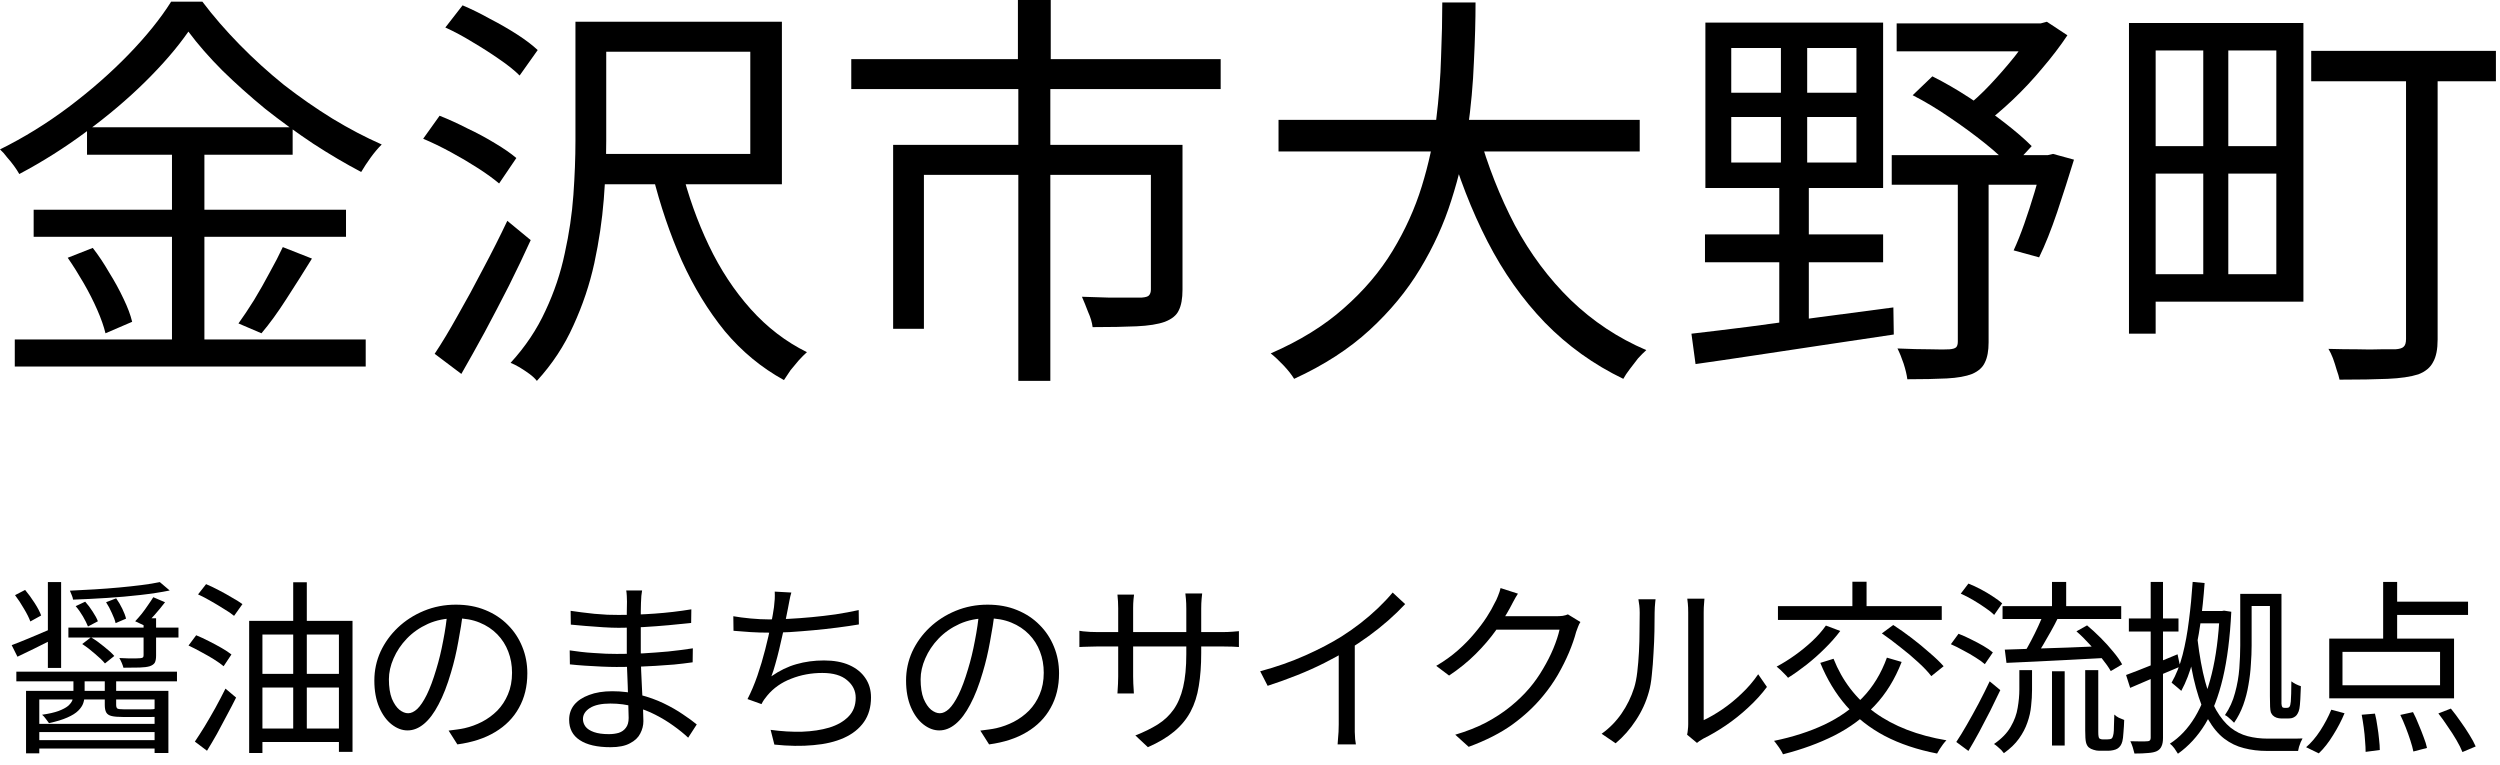 <svg width="134" height="41" viewBox="0 0 134 41" fill="none" xmlns="http://www.w3.org/2000/svg">
<path d="M115.015 1.232H123.463V16.17H115.015V14.696H122.011V2.706H115.015V1.232ZM114.113 1.232H115.543V17.886H114.113V1.232ZM114.883 7.832H122.715V9.306H114.883V7.832ZM123.881 2.728H133.781V4.356H123.881V2.728ZM128.963 3.476H130.657V18.194C130.657 18.722 130.577 19.125 130.415 19.404C130.269 19.697 130.005 19.917 129.623 20.064C129.213 20.196 128.663 20.277 127.973 20.306C127.299 20.335 126.441 20.35 125.399 20.35C125.37 20.203 125.319 20.027 125.245 19.822C125.187 19.617 125.121 19.411 125.047 19.206C124.974 19.015 124.893 18.847 124.805 18.7C125.348 18.715 125.861 18.722 126.345 18.722C126.829 18.737 127.255 18.737 127.621 18.722C127.988 18.722 128.245 18.722 128.391 18.722C128.611 18.707 128.758 18.663 128.831 18.59C128.919 18.517 128.963 18.377 128.963 18.172V3.476ZM118.095 1.958H119.437V15.334H118.095V1.958Z" fill="black"/>
<path d="M92.795 6.27V8.712H99.505V6.27H92.795ZM92.795 2.574V4.972H99.505V2.574H92.795ZM91.409 1.21H100.935V10.076H91.409V1.21ZM91.387 12.562H100.935V14.058H91.387V12.562ZM90.661 17.886C91.556 17.783 92.582 17.659 93.741 17.512C94.915 17.351 96.161 17.182 97.481 17.006C98.816 16.83 100.15 16.654 101.485 16.478L101.507 17.93C100.246 18.121 98.97 18.311 97.679 18.502C96.403 18.693 95.186 18.876 94.027 19.052C92.868 19.228 91.82 19.382 90.881 19.514L90.661 17.886ZM101.661 1.254H109.669V2.75H101.661V1.254ZM101.397 8.316H109.999V9.9H101.397V8.316ZM108.987 1.254H109.383L109.713 1.166L110.813 1.892C110.432 2.464 109.984 3.051 109.471 3.652C108.972 4.253 108.444 4.818 107.887 5.346C107.33 5.874 106.772 6.343 106.215 6.754C106.112 6.593 105.966 6.424 105.775 6.248C105.584 6.057 105.423 5.911 105.291 5.808C105.76 5.441 106.222 5.016 106.677 4.532C107.146 4.033 107.586 3.527 107.997 3.014C108.408 2.486 108.738 2.002 108.987 1.562V1.254ZM102.519 5.104L103.575 4.092C104.22 4.415 104.88 4.796 105.555 5.236C106.23 5.676 106.86 6.123 107.447 6.578C108.034 7.033 108.518 7.451 108.899 7.832L107.821 8.998C107.454 8.587 106.978 8.147 106.391 7.678C105.804 7.209 105.174 6.747 104.499 6.292C103.839 5.837 103.179 5.441 102.519 5.104ZM109.515 8.316H109.757L110.043 8.25L111.165 8.558C110.886 9.467 110.586 10.406 110.263 11.374C109.94 12.327 109.618 13.134 109.295 13.794L107.931 13.42C108.122 13.009 108.312 12.533 108.503 11.99C108.694 11.447 108.877 10.883 109.053 10.296C109.229 9.709 109.383 9.145 109.515 8.602V8.316ZM104.939 9.108H106.589V18.348C106.589 18.803 106.523 19.162 106.391 19.426C106.274 19.69 106.046 19.895 105.709 20.042C105.372 20.174 104.917 20.255 104.345 20.284C103.773 20.313 103.069 20.328 102.233 20.328C102.204 20.093 102.138 19.815 102.035 19.492C101.932 19.184 101.822 18.913 101.705 18.678C102.365 18.707 102.952 18.722 103.465 18.722C103.978 18.737 104.323 18.737 104.499 18.722C104.675 18.707 104.792 18.671 104.851 18.612C104.91 18.553 104.939 18.451 104.939 18.304V9.108ZM95.457 1.738H96.865V9.46H96.953V17.6H95.369V9.46H95.457V1.738Z" fill="black"/>
<path d="M68.529 6.424H87.889V8.118H68.529V6.424ZM79.243 7.106C79.742 8.881 80.395 10.538 81.201 12.078C82.023 13.603 83.02 14.938 84.193 16.082C85.381 17.226 86.731 18.121 88.241 18.766C88.109 18.883 87.963 19.03 87.801 19.206C87.655 19.397 87.508 19.587 87.361 19.778C87.215 19.969 87.097 20.145 87.009 20.306C85.425 19.543 84.025 18.539 82.807 17.292C81.605 16.045 80.578 14.593 79.727 12.936C78.877 11.279 78.173 9.467 77.615 7.502L79.243 7.106ZM77.307 0.132H79.089C79.089 1.085 79.06 2.149 79.001 3.322C78.957 4.481 78.847 5.691 78.671 6.952C78.495 8.199 78.202 9.46 77.791 10.736C77.395 11.997 76.838 13.222 76.119 14.41C75.415 15.583 74.513 16.676 73.413 17.688C72.313 18.7 70.964 19.573 69.365 20.306C69.233 20.086 69.043 19.844 68.793 19.58C68.559 19.331 68.331 19.118 68.111 18.942C69.666 18.267 70.971 17.461 72.027 16.522C73.098 15.583 73.971 14.557 74.645 13.442C75.32 12.327 75.841 11.176 76.207 9.988C76.574 8.8 76.831 7.619 76.977 6.446C77.124 5.258 77.212 4.129 77.241 3.058C77.285 1.987 77.307 1.012 77.307 0.132Z" fill="black"/>
<path d="M54.56 0H56.32V4.136H54.56V0ZM54.582 4.642H56.298V20.416H54.582V4.642ZM45.628 3.168H65.428V4.774H45.628V3.168ZM47.872 7.766H62.326V9.372H49.522V17.622H47.872V7.766ZM61.688 7.766H63.382V15.532C63.382 16.001 63.316 16.368 63.184 16.632C63.067 16.896 62.817 17.101 62.436 17.248C62.069 17.38 61.563 17.461 60.918 17.49C60.287 17.519 59.503 17.534 58.564 17.534C58.535 17.285 58.454 17.013 58.322 16.72C58.205 16.412 58.095 16.141 57.992 15.906C58.491 15.921 58.96 15.935 59.4 15.95C59.84 15.95 60.214 15.95 60.522 15.95C60.845 15.95 61.072 15.95 61.204 15.95C61.395 15.935 61.519 15.899 61.578 15.84C61.651 15.767 61.688 15.657 61.688 15.51V7.766Z" fill="black"/>
<path d="M30.844 1.166H32.494V7.546C32.494 8.514 32.45 9.563 32.362 10.692C32.274 11.807 32.105 12.943 31.856 14.102C31.606 15.246 31.232 16.361 30.734 17.446C30.25 18.531 29.597 19.521 28.776 20.416C28.688 20.299 28.556 20.174 28.38 20.042C28.218 19.925 28.042 19.807 27.852 19.69C27.676 19.587 27.514 19.507 27.368 19.448C28.16 18.583 28.783 17.651 29.238 16.654C29.707 15.657 30.052 14.63 30.272 13.574C30.506 12.518 30.66 11.477 30.734 10.45C30.807 9.423 30.844 8.455 30.844 7.546V1.166ZM23.87 1.474L24.794 0.286C25.278 0.491 25.769 0.733 26.268 1.012C26.781 1.276 27.265 1.555 27.72 1.848C28.174 2.141 28.541 2.42 28.82 2.684L27.852 4.048C27.573 3.769 27.206 3.476 26.752 3.168C26.312 2.86 25.842 2.559 25.344 2.266C24.845 1.958 24.354 1.694 23.87 1.474ZM22.682 7.436L23.562 6.204C24.046 6.395 24.544 6.622 25.058 6.886C25.586 7.135 26.077 7.399 26.532 7.678C27.001 7.957 27.382 8.221 27.676 8.47L26.752 9.834C26.458 9.585 26.084 9.313 25.63 9.02C25.175 8.727 24.691 8.441 24.178 8.162C23.664 7.883 23.166 7.641 22.682 7.436ZM23.298 18.964C23.679 18.392 24.09 17.71 24.53 16.918C24.984 16.126 25.439 15.29 25.894 14.41C26.363 13.53 26.796 12.672 27.192 11.836L28.446 12.87C28.094 13.647 27.705 14.461 27.28 15.312C26.854 16.148 26.422 16.977 25.982 17.798C25.542 18.605 25.124 19.353 24.728 20.042L23.298 18.964ZM31.768 1.166H41.91V9.878H31.768V8.25H40.216V2.772H31.768V1.166ZM36.52 9.02C36.886 10.487 37.378 11.865 37.994 13.156C38.61 14.447 39.358 15.583 40.238 16.566C41.118 17.549 42.122 18.319 43.252 18.876C43.12 18.993 42.973 19.14 42.812 19.316C42.665 19.492 42.518 19.668 42.372 19.844C42.24 20.035 42.122 20.211 42.02 20.372C40.817 19.712 39.761 18.839 38.852 17.754C37.957 16.654 37.187 15.393 36.542 13.97C35.911 12.547 35.39 11.015 34.98 9.372L36.52 9.02Z" fill="black"/>
<path d="M10.098 1.694C9.497 2.559 8.719 3.461 7.766 4.4C6.827 5.324 5.779 6.211 4.62 7.062C3.476 7.913 2.281 8.668 1.034 9.328C0.961 9.196 0.865 9.049 0.748 8.888C0.631 8.727 0.506 8.573 0.374 8.426C0.257 8.265 0.132 8.125 0 8.008C1.276 7.377 2.501 6.622 3.674 5.742C4.862 4.847 5.933 3.909 6.886 2.926C7.839 1.943 8.602 0.997 9.174 0.088H10.846C11.433 0.865 12.1 1.635 12.848 2.398C13.596 3.161 14.388 3.879 15.224 4.554C16.075 5.214 16.94 5.815 17.82 6.358C18.715 6.901 19.595 7.363 20.46 7.744C20.255 7.949 20.057 8.184 19.866 8.448C19.675 8.712 19.507 8.969 19.36 9.218C18.524 8.778 17.666 8.272 16.786 7.7C15.906 7.113 15.048 6.49 14.212 5.83C13.391 5.155 12.628 4.473 11.924 3.784C11.22 3.08 10.611 2.383 10.098 1.694ZM4.664 6.82H15.686V8.294H4.664V6.82ZM1.804 11.242H18.546V12.694H1.804V11.242ZM0.792 18.194H19.602V19.646H0.792V18.194ZM9.218 7.392H10.956V18.942H9.218V7.392ZM3.63 13.816L4.972 13.288C5.28 13.684 5.573 14.124 5.852 14.608C6.145 15.077 6.402 15.547 6.622 16.016C6.842 16.471 6.996 16.881 7.084 17.248L5.654 17.864C5.566 17.497 5.419 17.079 5.214 16.61C5.009 16.141 4.767 15.664 4.488 15.18C4.209 14.696 3.923 14.241 3.63 13.816ZM15.158 13.244L16.72 13.86C16.295 14.549 15.84 15.268 15.356 16.016C14.887 16.749 14.439 17.365 14.014 17.864L12.782 17.336C13.046 16.969 13.325 16.551 13.618 16.082C13.911 15.598 14.19 15.107 14.454 14.608C14.733 14.109 14.967 13.655 15.158 13.244Z" fill="black"/>
<path d="M127.737 31.19H128.487V34.6H127.737V31.19ZM125.557 34.94V36.73H130.787V34.94H125.557ZM124.847 34.23H131.537V37.43H124.847V34.23ZM128.087 32.25H132.287V32.96H128.087V32.25ZM126.587 38.31L127.297 38.25C127.351 38.457 127.394 38.683 127.427 38.93C127.467 39.17 127.497 39.4 127.517 39.62C127.544 39.847 127.557 40.04 127.557 40.2L126.797 40.3C126.797 40.133 126.787 39.937 126.767 39.71C126.754 39.483 126.731 39.247 126.697 39C126.664 38.753 126.627 38.523 126.587 38.31ZM128.657 38.32L129.337 38.17C129.444 38.37 129.544 38.59 129.637 38.83C129.737 39.063 129.827 39.29 129.907 39.51C129.994 39.73 130.054 39.923 130.087 40.09L129.357 40.28C129.324 40.113 129.271 39.917 129.197 39.69C129.124 39.463 129.041 39.23 128.947 38.99C128.854 38.75 128.757 38.527 128.657 38.32ZM130.697 38.24L131.367 37.98C131.541 38.193 131.711 38.42 131.877 38.66C132.051 38.9 132.211 39.14 132.357 39.38C132.504 39.613 132.617 39.823 132.697 40.01L131.987 40.31C131.914 40.123 131.807 39.91 131.667 39.67C131.527 39.43 131.371 39.187 131.197 38.94C131.031 38.687 130.864 38.453 130.697 38.24ZM124.957 38.04L125.667 38.23C125.507 38.617 125.304 39.007 125.057 39.4C124.817 39.793 124.561 40.12 124.287 40.38L123.607 40.05C123.874 39.823 124.127 39.527 124.367 39.16C124.607 38.787 124.804 38.413 124.957 38.04Z" fill="black"/>
<path d="M120.497 31.83H121.847V32.48H120.497V31.83ZM117.657 32.75H119.217V33.41H117.657V32.75ZM117.527 31.19L118.167 31.25C118.114 32.01 118.037 32.743 117.937 33.45C117.837 34.157 117.704 34.813 117.537 35.42C117.377 36.027 117.17 36.563 116.917 37.03C116.877 36.99 116.824 36.943 116.757 36.89C116.697 36.837 116.634 36.783 116.567 36.73C116.5 36.67 116.444 36.623 116.397 36.59C116.644 36.163 116.84 35.667 116.987 35.1C117.134 34.527 117.247 33.91 117.327 33.25C117.414 32.583 117.48 31.897 117.527 31.19ZM120.077 31.83H120.687V34.6C120.687 34.913 120.674 35.25 120.647 35.61C120.627 35.97 120.584 36.337 120.517 36.71C120.457 37.077 120.364 37.437 120.237 37.79C120.11 38.137 119.947 38.453 119.747 38.74C119.714 38.7 119.667 38.653 119.607 38.6C119.547 38.54 119.487 38.487 119.427 38.44C119.367 38.387 119.31 38.35 119.257 38.33C119.504 37.97 119.684 37.573 119.797 37.14C119.917 36.707 119.994 36.27 120.027 35.83C120.06 35.383 120.077 34.973 120.077 34.6V31.83ZM117.787 34.27C117.894 35.157 118.03 35.91 118.197 36.53C118.364 37.15 118.56 37.66 118.787 38.06C119.02 38.46 119.277 38.773 119.557 39C119.837 39.22 120.144 39.373 120.477 39.46C120.81 39.547 121.167 39.59 121.547 39.59C121.607 39.59 121.724 39.59 121.897 39.59C122.07 39.59 122.26 39.59 122.467 39.59C122.674 39.59 122.867 39.59 123.047 39.59C123.227 39.583 123.35 39.58 123.417 39.58C123.39 39.633 123.357 39.7 123.317 39.78C123.284 39.867 123.254 39.95 123.227 40.03C123.207 40.117 123.19 40.19 123.177 40.25H122.897H121.507C121.067 40.25 120.657 40.2 120.277 40.1C119.897 40.007 119.544 39.837 119.217 39.59C118.897 39.343 118.61 39 118.357 38.56C118.11 38.12 117.894 37.56 117.707 36.88C117.52 36.2 117.367 35.373 117.247 34.4L117.787 34.27ZM118.977 32.75H119.097L119.207 32.73L119.597 32.79C119.53 34.17 119.38 35.353 119.147 36.34C118.914 37.327 118.597 38.15 118.197 38.81C117.797 39.463 117.31 39.993 116.737 40.4C116.69 40.32 116.627 40.223 116.547 40.11C116.467 40.003 116.387 39.92 116.307 39.86C116.827 39.527 117.274 39.053 117.647 38.44C118.02 37.82 118.32 37.05 118.547 36.13C118.774 35.21 118.917 34.127 118.977 32.88V32.75ZM121.667 31.83H122.287V37.38C122.287 37.52 122.287 37.633 122.287 37.72C122.294 37.807 122.307 37.863 122.327 37.89C122.347 37.923 122.384 37.94 122.437 37.94C122.45 37.94 122.47 37.94 122.497 37.94C122.53 37.94 122.557 37.94 122.577 37.94C122.644 37.94 122.69 37.92 122.717 37.88C122.75 37.84 122.774 37.747 122.787 37.6C122.794 37.507 122.8 37.367 122.807 37.18C122.814 36.987 122.817 36.767 122.817 36.52C122.884 36.573 122.964 36.623 123.057 36.67C123.15 36.717 123.24 36.753 123.327 36.78C123.32 37.007 123.31 37.24 123.297 37.48C123.284 37.72 123.267 37.89 123.247 37.99C123.227 38.09 123.197 38.173 123.157 38.24C123.124 38.307 123.08 38.36 123.027 38.4C122.974 38.44 122.914 38.47 122.847 38.49C122.78 38.503 122.71 38.51 122.637 38.51C122.577 38.51 122.514 38.51 122.447 38.51C122.38 38.51 122.324 38.51 122.277 38.51C122.197 38.51 122.114 38.497 122.027 38.47C121.947 38.443 121.877 38.4 121.817 38.34C121.777 38.293 121.744 38.24 121.717 38.18C121.697 38.113 121.684 38.013 121.677 37.88C121.67 37.747 121.667 37.557 121.667 37.31V31.83ZM113.957 36.18C114.304 36.053 114.724 35.89 115.217 35.69C115.71 35.49 116.21 35.283 116.717 35.07L116.857 35.73C116.397 35.923 115.93 36.12 115.457 36.32C114.99 36.52 114.564 36.703 114.177 36.87L113.957 36.18ZM114.107 33.15H116.767V33.85H114.107V33.15ZM115.277 31.19H115.937V39.55C115.937 39.743 115.91 39.893 115.857 40C115.81 40.113 115.727 40.2 115.607 40.26C115.494 40.313 115.34 40.347 115.147 40.36C114.954 40.38 114.707 40.39 114.407 40.39C114.387 40.303 114.357 40.193 114.317 40.06C114.277 39.933 114.234 39.823 114.187 39.73C114.4 39.737 114.59 39.74 114.757 39.74C114.93 39.74 115.047 39.737 115.107 39.73C115.22 39.73 115.277 39.67 115.277 39.55V31.19Z" fill="black"/>
<path d="M107.337 32.49H113.697V33.18H107.337V32.49ZM109.987 31.19H110.747V32.82H109.987V31.19ZM109.987 35.98H110.667V39.96H109.987V35.98ZM108.237 35.92H108.917V36.98C108.917 37.26 108.901 37.547 108.867 37.84C108.841 38.133 108.774 38.43 108.667 38.73C108.567 39.023 108.417 39.31 108.217 39.59C108.017 39.87 107.747 40.13 107.407 40.37C107.374 40.323 107.327 40.267 107.267 40.2C107.207 40.14 107.141 40.08 107.067 40.02C107.001 39.96 106.937 39.913 106.877 39.88C107.291 39.593 107.591 39.283 107.777 38.95C107.971 38.617 108.094 38.28 108.147 37.94C108.207 37.593 108.237 37.267 108.237 36.96V35.92ZM109.547 32.86L110.317 33.1C110.197 33.347 110.064 33.6 109.917 33.86C109.777 34.113 109.637 34.357 109.497 34.59C109.357 34.823 109.224 35.033 109.097 35.22L108.487 35C108.614 34.807 108.741 34.587 108.867 34.34C109.001 34.087 109.127 33.83 109.247 33.57C109.367 33.31 109.467 33.073 109.547 32.86ZM111.297 33.84L111.867 33.52C112.107 33.72 112.351 33.943 112.597 34.19C112.844 34.437 113.067 34.683 113.267 34.93C113.474 35.177 113.634 35.403 113.747 35.61L113.137 35.97C113.024 35.77 112.867 35.547 112.667 35.3C112.467 35.047 112.247 34.793 112.007 34.54C111.774 34.28 111.537 34.047 111.297 33.84ZM107.457 34.82C107.891 34.807 108.397 34.79 108.977 34.77C109.557 34.75 110.171 34.73 110.817 34.71C111.471 34.683 112.124 34.657 112.777 34.63L112.757 35.27C112.131 35.303 111.504 35.337 110.877 35.37C110.251 35.403 109.654 35.433 109.087 35.46C108.521 35.487 108.007 35.51 107.547 35.53L107.457 34.82ZM105.097 31.82L105.507 31.28C105.727 31.367 105.951 31.47 106.177 31.59C106.404 31.71 106.617 31.837 106.817 31.97C107.024 32.103 107.191 32.227 107.317 32.34L106.887 32.96C106.761 32.833 106.597 32.703 106.397 32.57C106.197 32.43 105.984 32.293 105.757 32.16C105.531 32.027 105.311 31.913 105.097 31.82ZM104.567 34.53L104.977 33.97C105.191 34.05 105.414 34.15 105.647 34.27C105.881 34.383 106.101 34.5 106.307 34.62C106.514 34.74 106.684 34.857 106.817 34.97L106.387 35.6C106.261 35.487 106.094 35.367 105.887 35.24C105.681 35.107 105.461 34.98 105.227 34.86C105.001 34.733 104.781 34.623 104.567 34.53ZM104.857 39.77C105.031 39.51 105.221 39.2 105.427 38.84C105.634 38.48 105.844 38.1 106.057 37.7C106.271 37.293 106.467 36.9 106.647 36.52L107.217 36.99C107.051 37.343 106.871 37.713 106.677 38.1C106.484 38.48 106.287 38.857 106.087 39.23C105.887 39.597 105.694 39.937 105.507 40.25L104.857 39.77ZM111.767 35.92H112.467V39.23C112.467 39.43 112.487 39.547 112.527 39.58C112.541 39.593 112.561 39.603 112.587 39.61C112.621 39.623 112.654 39.63 112.687 39.63C112.721 39.63 112.764 39.63 112.817 39.63C112.877 39.63 112.927 39.63 112.967 39.63C113.007 39.63 113.047 39.627 113.087 39.62C113.134 39.613 113.167 39.6 113.187 39.58C113.227 39.553 113.261 39.463 113.287 39.31C113.301 39.23 113.307 39.103 113.307 38.93C113.314 38.75 113.321 38.54 113.327 38.3C113.387 38.36 113.467 38.417 113.567 38.47C113.667 38.517 113.764 38.557 113.857 38.59C113.851 38.81 113.837 39.033 113.817 39.26C113.804 39.487 113.784 39.647 113.757 39.74C113.711 39.92 113.621 40.05 113.487 40.13C113.434 40.163 113.361 40.19 113.267 40.21C113.174 40.23 113.087 40.24 113.007 40.24C112.947 40.24 112.861 40.24 112.747 40.24C112.641 40.24 112.561 40.24 112.507 40.24C112.414 40.24 112.317 40.223 112.217 40.19C112.117 40.163 112.031 40.12 111.957 40.06C111.884 39.993 111.834 39.9 111.807 39.78C111.781 39.667 111.767 39.46 111.767 39.16V35.92Z" fill="black"/>
<path d="M101.138 35.25L101.928 35.48C101.568 36.407 101.085 37.19 100.478 37.83C99.871 38.47 99.155 39 98.328 39.42C97.508 39.833 96.588 40.17 95.568 40.43C95.541 40.363 95.498 40.283 95.438 40.19C95.385 40.103 95.325 40.017 95.258 39.93C95.198 39.843 95.141 39.77 95.088 39.71C96.095 39.503 96.995 39.213 97.788 38.84C98.588 38.46 99.268 37.98 99.828 37.4C100.395 36.813 100.831 36.097 101.138 35.25ZM97.868 33.53L98.638 33.82C98.398 34.14 98.121 34.453 97.808 34.76C97.501 35.067 97.175 35.357 96.828 35.63C96.488 35.897 96.158 36.13 95.838 36.33C95.798 36.277 95.741 36.213 95.668 36.14C95.595 36.06 95.518 35.983 95.438 35.91C95.358 35.837 95.288 35.777 95.228 35.73C95.555 35.557 95.881 35.353 96.208 35.12C96.535 34.887 96.841 34.637 97.128 34.37C97.421 34.097 97.668 33.817 97.868 33.53ZM98.278 35.31C98.745 36.49 99.481 37.45 100.488 38.19C101.501 38.923 102.781 39.42 104.328 39.68C104.275 39.733 104.215 39.803 104.148 39.89C104.088 39.977 104.028 40.063 103.968 40.15C103.915 40.243 103.868 40.323 103.828 40.39C102.768 40.183 101.835 39.87 101.028 39.45C100.221 39.023 99.531 38.483 98.958 37.83C98.391 37.177 97.928 36.41 97.568 35.53L98.278 35.31ZM95.298 32.49H104.078V33.23H95.298V32.49ZM99.288 31.18H100.048V32.96H99.288V31.18ZM100.868 33.95L101.478 33.5C101.798 33.707 102.128 33.94 102.468 34.2C102.808 34.46 103.128 34.723 103.428 34.99C103.735 35.25 103.985 35.49 104.178 35.71L103.518 36.24C103.345 36.013 103.111 35.767 102.818 35.5C102.525 35.227 102.205 34.957 101.858 34.69C101.518 34.417 101.188 34.17 100.868 33.95Z" fill="black"/>
<path d="M90.428 39.38C90.448 39.3 90.461 39.213 90.468 39.12C90.481 39.02 90.488 38.92 90.488 38.82C90.488 38.753 90.488 38.607 90.488 38.38C90.488 38.153 90.488 37.877 90.488 37.55C90.488 37.217 90.488 36.857 90.488 36.47C90.488 36.083 90.488 35.697 90.488 35.31C90.488 34.917 90.488 34.55 90.488 34.21C90.488 33.87 90.488 33.577 90.488 33.33C90.488 33.083 90.488 32.917 90.488 32.83C90.488 32.637 90.481 32.477 90.468 32.35C90.454 32.217 90.444 32.13 90.438 32.09H91.358C91.358 32.13 91.351 32.217 91.338 32.35C91.324 32.483 91.318 32.643 91.318 32.83C91.318 32.923 91.318 33.09 91.318 33.33C91.318 33.563 91.318 33.85 91.318 34.19C91.318 34.523 91.318 34.883 91.318 35.27C91.318 35.65 91.318 36.027 91.318 36.4C91.318 36.773 91.318 37.12 91.318 37.44C91.318 37.753 91.318 38.013 91.318 38.22C91.318 38.427 91.318 38.553 91.318 38.6C91.631 38.453 91.964 38.26 92.318 38.02C92.671 37.78 93.014 37.5 93.348 37.18C93.688 36.86 93.984 36.513 94.238 36.14L94.708 36.82C94.421 37.207 94.084 37.577 93.698 37.93C93.318 38.283 92.921 38.6 92.508 38.88C92.094 39.16 91.691 39.397 91.298 39.59C91.218 39.637 91.148 39.68 91.088 39.72C91.034 39.76 90.991 39.793 90.958 39.82L90.428 39.38ZM85.848 39.33C86.268 39.03 86.624 38.667 86.918 38.24C87.211 37.813 87.434 37.357 87.588 36.87C87.661 36.643 87.718 36.36 87.758 36.02C87.798 35.68 87.828 35.32 87.848 34.94C87.868 34.553 87.878 34.18 87.878 33.82C87.884 33.453 87.888 33.13 87.888 32.85C87.888 32.703 87.881 32.573 87.868 32.46C87.854 32.34 87.838 32.227 87.818 32.12H88.738C88.731 32.16 88.724 32.22 88.718 32.3C88.711 32.373 88.704 32.457 88.698 32.55C88.691 32.643 88.688 32.74 88.688 32.84C88.688 33.12 88.684 33.45 88.678 33.83C88.671 34.203 88.654 34.597 88.628 35.01C88.608 35.417 88.578 35.803 88.538 36.17C88.504 36.537 88.451 36.843 88.378 37.09C88.231 37.623 88.001 38.127 87.688 38.6C87.381 39.073 87.018 39.487 86.598 39.84L85.848 39.33Z" fill="black"/>
<path d="M84.71 33.34C84.664 33.407 84.621 33.493 84.581 33.6C84.54 33.7 84.507 33.79 84.481 33.87C84.394 34.203 84.267 34.57 84.1 34.97C83.934 35.363 83.734 35.763 83.501 36.17C83.267 36.57 83.001 36.95 82.701 37.31C82.247 37.863 81.704 38.37 81.07 38.83C80.444 39.283 79.66 39.683 78.721 40.03L78.001 39.38C78.614 39.2 79.164 38.983 79.65 38.73C80.137 38.47 80.574 38.183 80.96 37.87C81.347 37.557 81.691 37.223 81.99 36.87C82.251 36.563 82.487 36.227 82.701 35.86C82.921 35.493 83.107 35.127 83.26 34.76C83.414 34.387 83.524 34.05 83.591 33.75H79.88L80.201 33.03C80.281 33.03 80.43 33.03 80.65 33.03C80.871 33.03 81.121 33.03 81.4 33.03C81.687 33.03 81.971 33.03 82.251 33.03C82.531 33.03 82.774 33.03 82.981 33.03C83.194 33.03 83.331 33.03 83.391 33.03C83.524 33.03 83.647 33.023 83.76 33.01C83.874 32.99 83.967 32.963 84.04 32.93L84.71 33.34ZM81.361 31.82C81.274 31.953 81.191 32.097 81.111 32.25C81.031 32.397 80.967 32.517 80.921 32.61C80.721 32.977 80.471 33.373 80.171 33.8C79.871 34.22 79.514 34.637 79.1 35.05C78.687 35.463 78.21 35.85 77.671 36.21L76.981 35.69C77.414 35.437 77.8 35.16 78.141 34.86C78.481 34.56 78.777 34.257 79.031 33.95C79.29 33.643 79.51 33.35 79.691 33.07C79.871 32.79 80.014 32.537 80.121 32.31C80.174 32.223 80.231 32.103 80.29 31.95C80.357 31.79 80.404 31.647 80.43 31.52L81.361 31.82Z" fill="black"/>
<path d="M67.546 35.98C68.413 35.747 69.219 35.463 69.966 35.13C70.713 34.797 71.363 34.457 71.916 34.11C72.263 33.89 72.599 33.653 72.926 33.4C73.259 33.14 73.573 32.87 73.866 32.59C74.159 32.31 74.419 32.033 74.646 31.76L75.316 32.38C75.036 32.68 74.733 32.973 74.406 33.26C74.079 33.547 73.733 33.823 73.366 34.09C73.006 34.35 72.629 34.603 72.236 34.85C71.869 35.07 71.456 35.297 70.996 35.53C70.536 35.763 70.046 35.983 69.526 36.19C69.006 36.397 68.479 36.587 67.946 36.76L67.546 35.98ZM71.756 34.53L72.616 34.27V38.83C72.616 38.957 72.616 39.09 72.616 39.23C72.623 39.37 72.629 39.5 72.636 39.62C72.649 39.74 72.663 39.833 72.676 39.9H71.696C71.703 39.833 71.709 39.74 71.716 39.62C71.729 39.5 71.739 39.37 71.746 39.23C71.753 39.09 71.756 38.957 71.756 38.83V34.53Z" fill="black"/>
<path d="M64.385 35C64.385 35.667 64.342 36.257 64.255 36.77C64.175 37.283 64.029 37.74 63.816 38.14C63.602 38.54 63.309 38.897 62.935 39.21C62.569 39.517 62.099 39.797 61.526 40.05L60.855 39.42C61.316 39.24 61.715 39.043 62.056 38.83C62.395 38.617 62.679 38.35 62.906 38.03C63.132 37.71 63.302 37.31 63.416 36.83C63.529 36.35 63.586 35.76 63.586 35.06V32.63C63.586 32.43 63.579 32.257 63.566 32.11C63.552 31.957 63.542 31.857 63.535 31.81H64.436C64.429 31.857 64.419 31.957 64.406 32.11C64.392 32.257 64.385 32.43 64.385 32.63V35ZM60.785 31.87C60.779 31.917 60.769 32.007 60.755 32.14C60.742 32.273 60.736 32.427 60.736 32.6V36.26C60.736 36.38 60.739 36.507 60.745 36.64C60.752 36.767 60.759 36.88 60.766 36.98C60.772 37.073 60.776 37.137 60.776 37.17H59.895C59.895 37.137 59.899 37.073 59.906 36.98C59.912 36.887 59.919 36.777 59.925 36.65C59.932 36.517 59.935 36.387 59.935 36.26V32.6C59.935 32.487 59.932 32.367 59.925 32.24C59.919 32.107 59.909 31.983 59.895 31.87H60.785ZM57.855 33.81C57.889 33.817 57.956 33.827 58.056 33.84C58.162 33.847 58.289 33.857 58.435 33.87C58.582 33.877 58.722 33.88 58.855 33.88H65.486C65.706 33.88 65.895 33.873 66.055 33.86C66.216 33.847 66.332 33.837 66.406 33.83V34.68C66.346 34.673 66.232 34.667 66.066 34.66C65.899 34.653 65.706 34.65 65.486 34.65H58.855C58.715 34.65 58.575 34.653 58.435 34.66C58.295 34.66 58.172 34.663 58.066 34.67C57.965 34.677 57.895 34.68 57.855 34.68V33.81Z" fill="black"/>
<path d="M53.325 32.76C53.259 33.28 53.172 33.823 53.065 34.39C52.965 34.957 52.835 35.507 52.675 36.04C52.475 36.727 52.252 37.3 52.005 37.76C51.765 38.22 51.505 38.567 51.225 38.8C50.945 39.033 50.652 39.15 50.345 39.15C50.052 39.15 49.769 39.043 49.495 38.83C49.222 38.617 48.999 38.31 48.825 37.91C48.652 37.503 48.565 37.027 48.565 36.48C48.565 35.933 48.675 35.417 48.895 34.93C49.122 34.443 49.432 34.013 49.825 33.64C50.225 33.26 50.692 32.96 51.225 32.74C51.759 32.52 52.329 32.41 52.935 32.41C53.522 32.41 54.049 32.507 54.515 32.7C54.989 32.893 55.392 33.16 55.725 33.5C56.059 33.833 56.315 34.223 56.495 34.67C56.675 35.11 56.765 35.583 56.765 36.09C56.765 36.79 56.615 37.407 56.315 37.94C56.022 38.473 55.595 38.907 55.035 39.24C54.482 39.573 53.809 39.793 53.015 39.9L52.545 39.16C52.705 39.14 52.859 39.12 53.005 39.1C53.152 39.08 53.285 39.057 53.405 39.03C53.725 38.957 54.035 38.843 54.335 38.69C54.642 38.53 54.915 38.33 55.155 38.09C55.395 37.843 55.585 37.553 55.725 37.22C55.872 36.88 55.945 36.493 55.945 36.06C55.945 35.653 55.879 35.277 55.745 34.93C55.612 34.577 55.415 34.267 55.155 34C54.895 33.733 54.579 33.523 54.205 33.37C53.832 33.217 53.405 33.14 52.925 33.14C52.379 33.14 51.882 33.24 51.435 33.44C50.995 33.64 50.619 33.903 50.305 34.23C49.999 34.55 49.762 34.903 49.595 35.29C49.429 35.67 49.345 36.043 49.345 36.41C49.345 36.83 49.399 37.177 49.505 37.45C49.619 37.717 49.752 37.913 49.905 38.04C50.065 38.167 50.222 38.23 50.375 38.23C50.535 38.23 50.699 38.153 50.865 38C51.032 37.84 51.202 37.587 51.375 37.24C51.549 36.887 51.719 36.43 51.885 35.87C52.032 35.39 52.155 34.88 52.255 34.34C52.362 33.8 52.439 33.27 52.485 32.75L53.325 32.76Z" fill="black"/>
<path d="M42.416 31.76C42.376 31.893 42.342 32.033 42.316 32.18C42.289 32.327 42.262 32.467 42.236 32.6C42.202 32.76 42.162 32.96 42.116 33.2C42.076 33.433 42.022 33.69 41.956 33.97C41.896 34.243 41.832 34.52 41.766 34.8C41.699 35.08 41.629 35.347 41.556 35.6C41.489 35.847 41.419 36.063 41.346 36.25C41.786 35.943 42.232 35.727 42.686 35.6C43.146 35.467 43.639 35.4 44.166 35.4C44.699 35.4 45.152 35.483 45.526 35.65C45.899 35.817 46.186 36.05 46.386 36.35C46.586 36.643 46.686 36.987 46.686 37.38C46.686 37.9 46.559 38.34 46.306 38.7C46.052 39.06 45.696 39.343 45.236 39.55C44.776 39.757 44.229 39.887 43.596 39.94C42.969 40 42.272 39.99 41.506 39.91L41.306 39.12C41.886 39.2 42.446 39.233 42.986 39.22C43.532 39.2 44.019 39.127 44.446 39C44.879 38.867 45.222 38.67 45.476 38.41C45.736 38.15 45.866 37.813 45.866 37.4C45.866 37.027 45.712 36.713 45.406 36.46C45.106 36.2 44.662 36.07 44.076 36.07C43.482 36.07 42.926 36.173 42.406 36.38C41.886 36.58 41.459 36.88 41.126 37.28C41.066 37.353 41.009 37.427 40.956 37.5C40.909 37.567 40.862 37.647 40.816 37.74L40.066 37.47C40.259 37.097 40.436 36.68 40.596 36.22C40.756 35.753 40.896 35.283 41.016 34.81C41.136 34.337 41.236 33.903 41.316 33.51C41.396 33.11 41.452 32.787 41.486 32.54C41.506 32.38 41.519 32.237 41.526 32.11C41.532 31.983 41.532 31.85 41.526 31.71L42.416 31.76ZM39.306 33.03C39.572 33.077 39.879 33.117 40.226 33.15C40.579 33.183 40.906 33.2 41.206 33.2C41.526 33.2 41.882 33.19 42.276 33.17C42.669 33.15 43.079 33.12 43.506 33.08C43.932 33.04 44.359 32.99 44.786 32.93C45.219 32.863 45.632 32.787 46.026 32.7L46.036 33.47C45.682 33.53 45.296 33.587 44.876 33.64C44.462 33.693 44.039 33.74 43.606 33.78C43.172 33.82 42.749 33.853 42.336 33.88C41.929 33.9 41.556 33.91 41.216 33.91C40.876 33.91 40.546 33.9 40.226 33.88C39.912 33.86 39.609 33.837 39.316 33.81L39.306 33.03Z" fill="black"/>
<path d="M34.416 31.65C34.403 31.737 34.389 31.833 34.376 31.94C34.369 32.047 34.362 32.173 34.356 32.32C34.356 32.42 34.352 32.57 34.346 32.77C34.346 32.97 34.346 33.197 34.346 33.45C34.346 33.697 34.346 33.947 34.346 34.2C34.346 34.453 34.346 34.687 34.346 34.9C34.346 35.233 34.352 35.583 34.366 35.95C34.379 36.317 34.396 36.673 34.416 37.02C34.436 37.367 34.453 37.683 34.466 37.97C34.479 38.257 34.486 38.483 34.486 38.65C34.486 38.883 34.429 39.107 34.316 39.32C34.209 39.533 34.026 39.707 33.766 39.84C33.513 39.98 33.166 40.05 32.726 40.05C32.006 40.05 31.456 39.923 31.076 39.67C30.696 39.423 30.506 39.06 30.506 38.58C30.506 38.273 30.596 38.007 30.776 37.78C30.962 37.553 31.229 37.377 31.576 37.25C31.922 37.117 32.336 37.05 32.816 37.05C33.343 37.05 33.836 37.113 34.296 37.24C34.763 37.36 35.189 37.513 35.576 37.7C35.962 37.887 36.306 38.083 36.606 38.29C36.906 38.49 37.153 38.67 37.346 38.83L36.886 39.54C36.659 39.327 36.396 39.113 36.096 38.9C35.803 38.687 35.479 38.49 35.126 38.31C34.779 38.13 34.403 37.987 33.996 37.88C33.596 37.767 33.169 37.71 32.716 37.71C32.236 37.71 31.869 37.79 31.616 37.95C31.369 38.11 31.246 38.307 31.246 38.54C31.246 38.687 31.293 38.823 31.386 38.95C31.479 39.07 31.629 39.167 31.836 39.24C32.042 39.313 32.309 39.35 32.636 39.35C32.829 39.35 33.006 39.327 33.166 39.28C33.326 39.227 33.453 39.137 33.546 39.01C33.646 38.883 33.696 38.707 33.696 38.48C33.696 38.287 33.689 38.037 33.676 37.73C33.669 37.417 33.659 37.087 33.646 36.74C33.633 36.387 33.619 36.047 33.606 35.72C33.599 35.393 33.596 35.12 33.596 34.9C33.596 34.673 33.596 34.443 33.596 34.21C33.596 33.97 33.596 33.733 33.596 33.5C33.596 33.267 33.596 33.043 33.596 32.83C33.602 32.617 33.606 32.423 33.606 32.25C33.606 32.17 33.602 32.067 33.596 31.94C33.589 31.813 33.579 31.717 33.566 31.65H34.416ZM30.586 32.74C30.753 32.767 30.946 32.793 31.166 32.82C31.386 32.847 31.616 32.873 31.856 32.9C32.102 32.92 32.336 32.937 32.556 32.95C32.782 32.957 32.979 32.96 33.146 32.96C33.779 32.96 34.426 32.937 35.086 32.89C35.752 32.843 36.409 32.767 37.056 32.66L37.046 33.39C36.679 33.43 36.279 33.47 35.846 33.51C35.413 33.55 34.966 33.583 34.506 33.61C34.053 33.637 33.602 33.65 33.156 33.65C32.922 33.65 32.646 33.64 32.326 33.62C32.006 33.6 31.689 33.577 31.376 33.55C31.069 33.523 30.809 33.5 30.596 33.48L30.586 32.74ZM30.536 34.86C30.716 34.887 30.916 34.913 31.136 34.94C31.356 34.967 31.582 34.987 31.816 35C32.049 35.013 32.273 35.027 32.486 35.04C32.699 35.047 32.889 35.05 33.056 35.05C33.542 35.05 34.013 35.04 34.466 35.02C34.926 34.993 35.376 34.96 35.816 34.92C36.263 34.873 36.703 34.817 37.136 34.75L37.126 35.5C36.792 35.547 36.459 35.587 36.126 35.62C35.799 35.647 35.469 35.67 35.136 35.69C34.809 35.71 34.472 35.727 34.126 35.74C33.786 35.747 33.426 35.75 33.046 35.75C32.819 35.75 32.556 35.743 32.256 35.73C31.962 35.717 31.663 35.7 31.356 35.68C31.056 35.66 30.786 35.637 30.546 35.61L30.536 34.86Z" fill="black"/>
<path d="M24.825 32.76C24.759 33.28 24.672 33.823 24.565 34.39C24.465 34.957 24.335 35.507 24.175 36.04C23.975 36.727 23.752 37.3 23.505 37.76C23.265 38.22 23.005 38.567 22.725 38.8C22.445 39.033 22.152 39.15 21.845 39.15C21.552 39.15 21.269 39.043 20.995 38.83C20.722 38.617 20.499 38.31 20.325 37.91C20.152 37.503 20.065 37.027 20.065 36.48C20.065 35.933 20.175 35.417 20.395 34.93C20.622 34.443 20.932 34.013 21.325 33.64C21.725 33.26 22.192 32.96 22.725 32.74C23.259 32.52 23.829 32.41 24.435 32.41C25.022 32.41 25.549 32.507 26.015 32.7C26.489 32.893 26.892 33.16 27.225 33.5C27.559 33.833 27.815 34.223 27.995 34.67C28.175 35.11 28.265 35.583 28.265 36.09C28.265 36.79 28.115 37.407 27.815 37.94C27.522 38.473 27.095 38.907 26.535 39.24C25.982 39.573 25.309 39.793 24.515 39.9L24.045 39.16C24.205 39.14 24.359 39.12 24.505 39.1C24.652 39.08 24.785 39.057 24.905 39.03C25.225 38.957 25.535 38.843 25.835 38.69C26.142 38.53 26.415 38.33 26.655 38.09C26.895 37.843 27.085 37.553 27.225 37.22C27.372 36.88 27.445 36.493 27.445 36.06C27.445 35.653 27.379 35.277 27.245 34.93C27.112 34.577 26.915 34.267 26.655 34C26.395 33.733 26.079 33.523 25.705 33.37C25.332 33.217 24.905 33.14 24.425 33.14C23.879 33.14 23.382 33.24 22.935 33.44C22.495 33.64 22.119 33.903 21.805 34.23C21.499 34.55 21.262 34.903 21.095 35.29C20.929 35.67 20.845 36.043 20.845 36.41C20.845 36.83 20.899 37.177 21.005 37.45C21.119 37.717 21.252 37.913 21.405 38.04C21.565 38.167 21.722 38.23 21.875 38.23C22.035 38.23 22.199 38.153 22.365 38C22.532 37.84 22.702 37.587 22.875 37.24C23.049 36.887 23.219 36.43 23.385 35.87C23.532 35.39 23.655 34.88 23.755 34.34C23.862 33.8 23.939 33.27 23.985 32.75L24.825 32.76Z" fill="black"/>
<path d="M13.775 39.05H18.546V39.77H13.775V39.05ZM13.796 36.12H18.526V36.85H13.796V36.12ZM15.716 31.21H16.445V39.5H15.716V31.21ZM13.355 33.28H18.895V40.3H18.166V34.01H14.066V40.36H13.355V33.28ZM10.616 31.86L11.046 31.31C11.265 31.403 11.495 31.513 11.736 31.64C11.982 31.767 12.216 31.897 12.435 32.03C12.662 32.157 12.849 32.273 12.995 32.38L12.546 33.01C12.412 32.897 12.232 32.773 12.005 32.64C11.786 32.5 11.552 32.36 11.306 32.22C11.066 32.08 10.835 31.96 10.616 31.86ZM10.105 34.6L10.515 34.05C10.729 34.137 10.952 34.24 11.185 34.36C11.425 34.48 11.655 34.603 11.876 34.73C12.095 34.857 12.272 34.973 12.405 35.08L11.986 35.71C11.852 35.597 11.679 35.473 11.466 35.34C11.252 35.207 11.025 35.077 10.786 34.95C10.546 34.817 10.319 34.7 10.105 34.6ZM10.445 39.75C10.599 39.523 10.772 39.253 10.966 38.94C11.159 38.62 11.352 38.287 11.546 37.94C11.739 37.587 11.919 37.243 12.085 36.91L12.655 37.39C12.502 37.697 12.335 38.017 12.155 38.35C11.982 38.683 11.806 39.013 11.626 39.34C11.445 39.66 11.269 39.96 11.095 40.24L10.445 39.75Z" fill="black"/>
<path d="M1.936 39.67H8.476V40.12H1.936V39.67ZM1.936 38.8H8.476V39.24H1.936V38.8ZM0.876 36H9.486V36.52H0.876V36ZM1.396 37.03H9.026V40.36H8.286V37.49H2.106V40.38H1.396V37.03ZM3.666 33.64H9.566V34.17H3.666V33.64ZM3.936 36.35H4.536V37.24C4.536 37.387 4.513 37.533 4.466 37.68C4.419 37.82 4.329 37.957 4.196 38.09C4.063 38.223 3.866 38.347 3.606 38.46C3.353 38.573 3.026 38.673 2.626 38.76C2.579 38.693 2.523 38.617 2.456 38.53C2.389 38.437 2.323 38.363 2.256 38.31C2.623 38.257 2.916 38.19 3.136 38.11C3.363 38.023 3.533 37.933 3.646 37.84C3.759 37.74 3.836 37.64 3.876 37.54C3.916 37.433 3.936 37.33 3.936 37.23V36.35ZM5.616 36.32H6.226V37.78C6.226 37.88 6.249 37.947 6.296 37.98C6.349 38.007 6.466 38.02 6.646 38.02C6.693 38.02 6.776 38.02 6.896 38.02C7.023 38.02 7.163 38.02 7.316 38.02C7.469 38.02 7.613 38.02 7.746 38.02C7.879 38.02 7.973 38.02 8.026 38.02C8.133 38.02 8.203 38.017 8.236 38.01C8.269 38.003 8.293 37.993 8.306 37.98C8.366 38.013 8.443 38.043 8.536 38.07C8.636 38.09 8.723 38.107 8.796 38.12C8.776 38.233 8.713 38.313 8.606 38.36C8.506 38.407 8.343 38.43 8.116 38.43C8.083 38.43 8.013 38.43 7.906 38.43C7.806 38.43 7.686 38.43 7.546 38.43C7.413 38.43 7.279 38.43 7.146 38.43C7.013 38.43 6.893 38.43 6.786 38.43C6.686 38.43 6.619 38.43 6.586 38.43C6.326 38.43 6.126 38.413 5.986 38.38C5.846 38.347 5.749 38.283 5.696 38.19C5.643 38.097 5.616 37.96 5.616 37.78V36.32ZM0.806 31.9L1.346 31.62C1.519 31.827 1.689 32.06 1.856 32.32C2.023 32.58 2.139 32.803 2.206 32.99L1.626 33.31C1.559 33.123 1.446 32.897 1.286 32.63C1.133 32.363 0.973 32.12 0.806 31.9ZM4.056 32.49L4.566 32.25C4.706 32.403 4.839 32.58 4.966 32.78C5.099 32.98 5.193 33.153 5.246 33.3L4.716 33.58C4.656 33.427 4.566 33.247 4.446 33.04C4.326 32.833 4.196 32.65 4.056 32.49ZM5.686 32.28L6.226 32.07C6.346 32.237 6.456 32.423 6.556 32.63C6.656 32.837 6.723 33.013 6.756 33.16L6.196 33.4C6.163 33.247 6.096 33.067 5.996 32.86C5.903 32.647 5.799 32.453 5.686 32.28ZM4.406 34.52L4.876 34.16C5.103 34.293 5.333 34.457 5.566 34.65C5.806 34.837 5.993 35.007 6.126 35.16L5.626 35.56C5.499 35.407 5.319 35.233 5.086 35.04C4.859 34.84 4.633 34.667 4.406 34.52ZM2.566 31.2H3.276V35.8H2.566V31.2ZM7.696 33.14H8.366V35.14C8.366 35.307 8.343 35.433 8.296 35.52C8.249 35.6 8.159 35.663 8.026 35.71C7.893 35.75 7.713 35.773 7.486 35.78C7.259 35.787 6.969 35.79 6.616 35.79C6.596 35.71 6.566 35.623 6.526 35.53C6.486 35.437 6.443 35.35 6.396 35.27C6.569 35.277 6.733 35.283 6.886 35.29C7.039 35.29 7.173 35.29 7.286 35.29C7.399 35.283 7.476 35.28 7.516 35.28C7.589 35.273 7.636 35.26 7.656 35.24C7.683 35.22 7.696 35.18 7.696 35.12V33.14ZM8.216 32.01L8.846 32.28C8.673 32.507 8.486 32.733 8.286 32.96C8.093 33.18 7.909 33.37 7.736 33.53L7.246 33.3C7.359 33.18 7.476 33.047 7.596 32.9C7.716 32.747 7.829 32.59 7.936 32.43C8.049 32.27 8.143 32.13 8.216 32.01ZM0.626 34.58C0.893 34.48 1.203 34.357 1.556 34.21C1.916 34.057 2.286 33.9 2.666 33.74L2.806 34.28C2.486 34.44 2.166 34.6 1.846 34.76C1.526 34.913 1.223 35.06 0.936 35.2L0.626 34.58ZM8.566 31.2L9.096 31.65C8.643 31.743 8.123 31.823 7.536 31.89C6.956 31.957 6.353 32.01 5.726 32.05C5.106 32.09 4.503 32.12 3.916 32.14C3.909 32.073 3.886 31.993 3.846 31.9C3.813 31.807 3.779 31.727 3.746 31.66C4.179 31.64 4.619 31.617 5.066 31.59C5.513 31.563 5.953 31.53 6.386 31.49C6.819 31.45 7.219 31.407 7.586 31.36C7.959 31.313 8.286 31.26 8.566 31.2Z" fill="black"/>
</svg>
